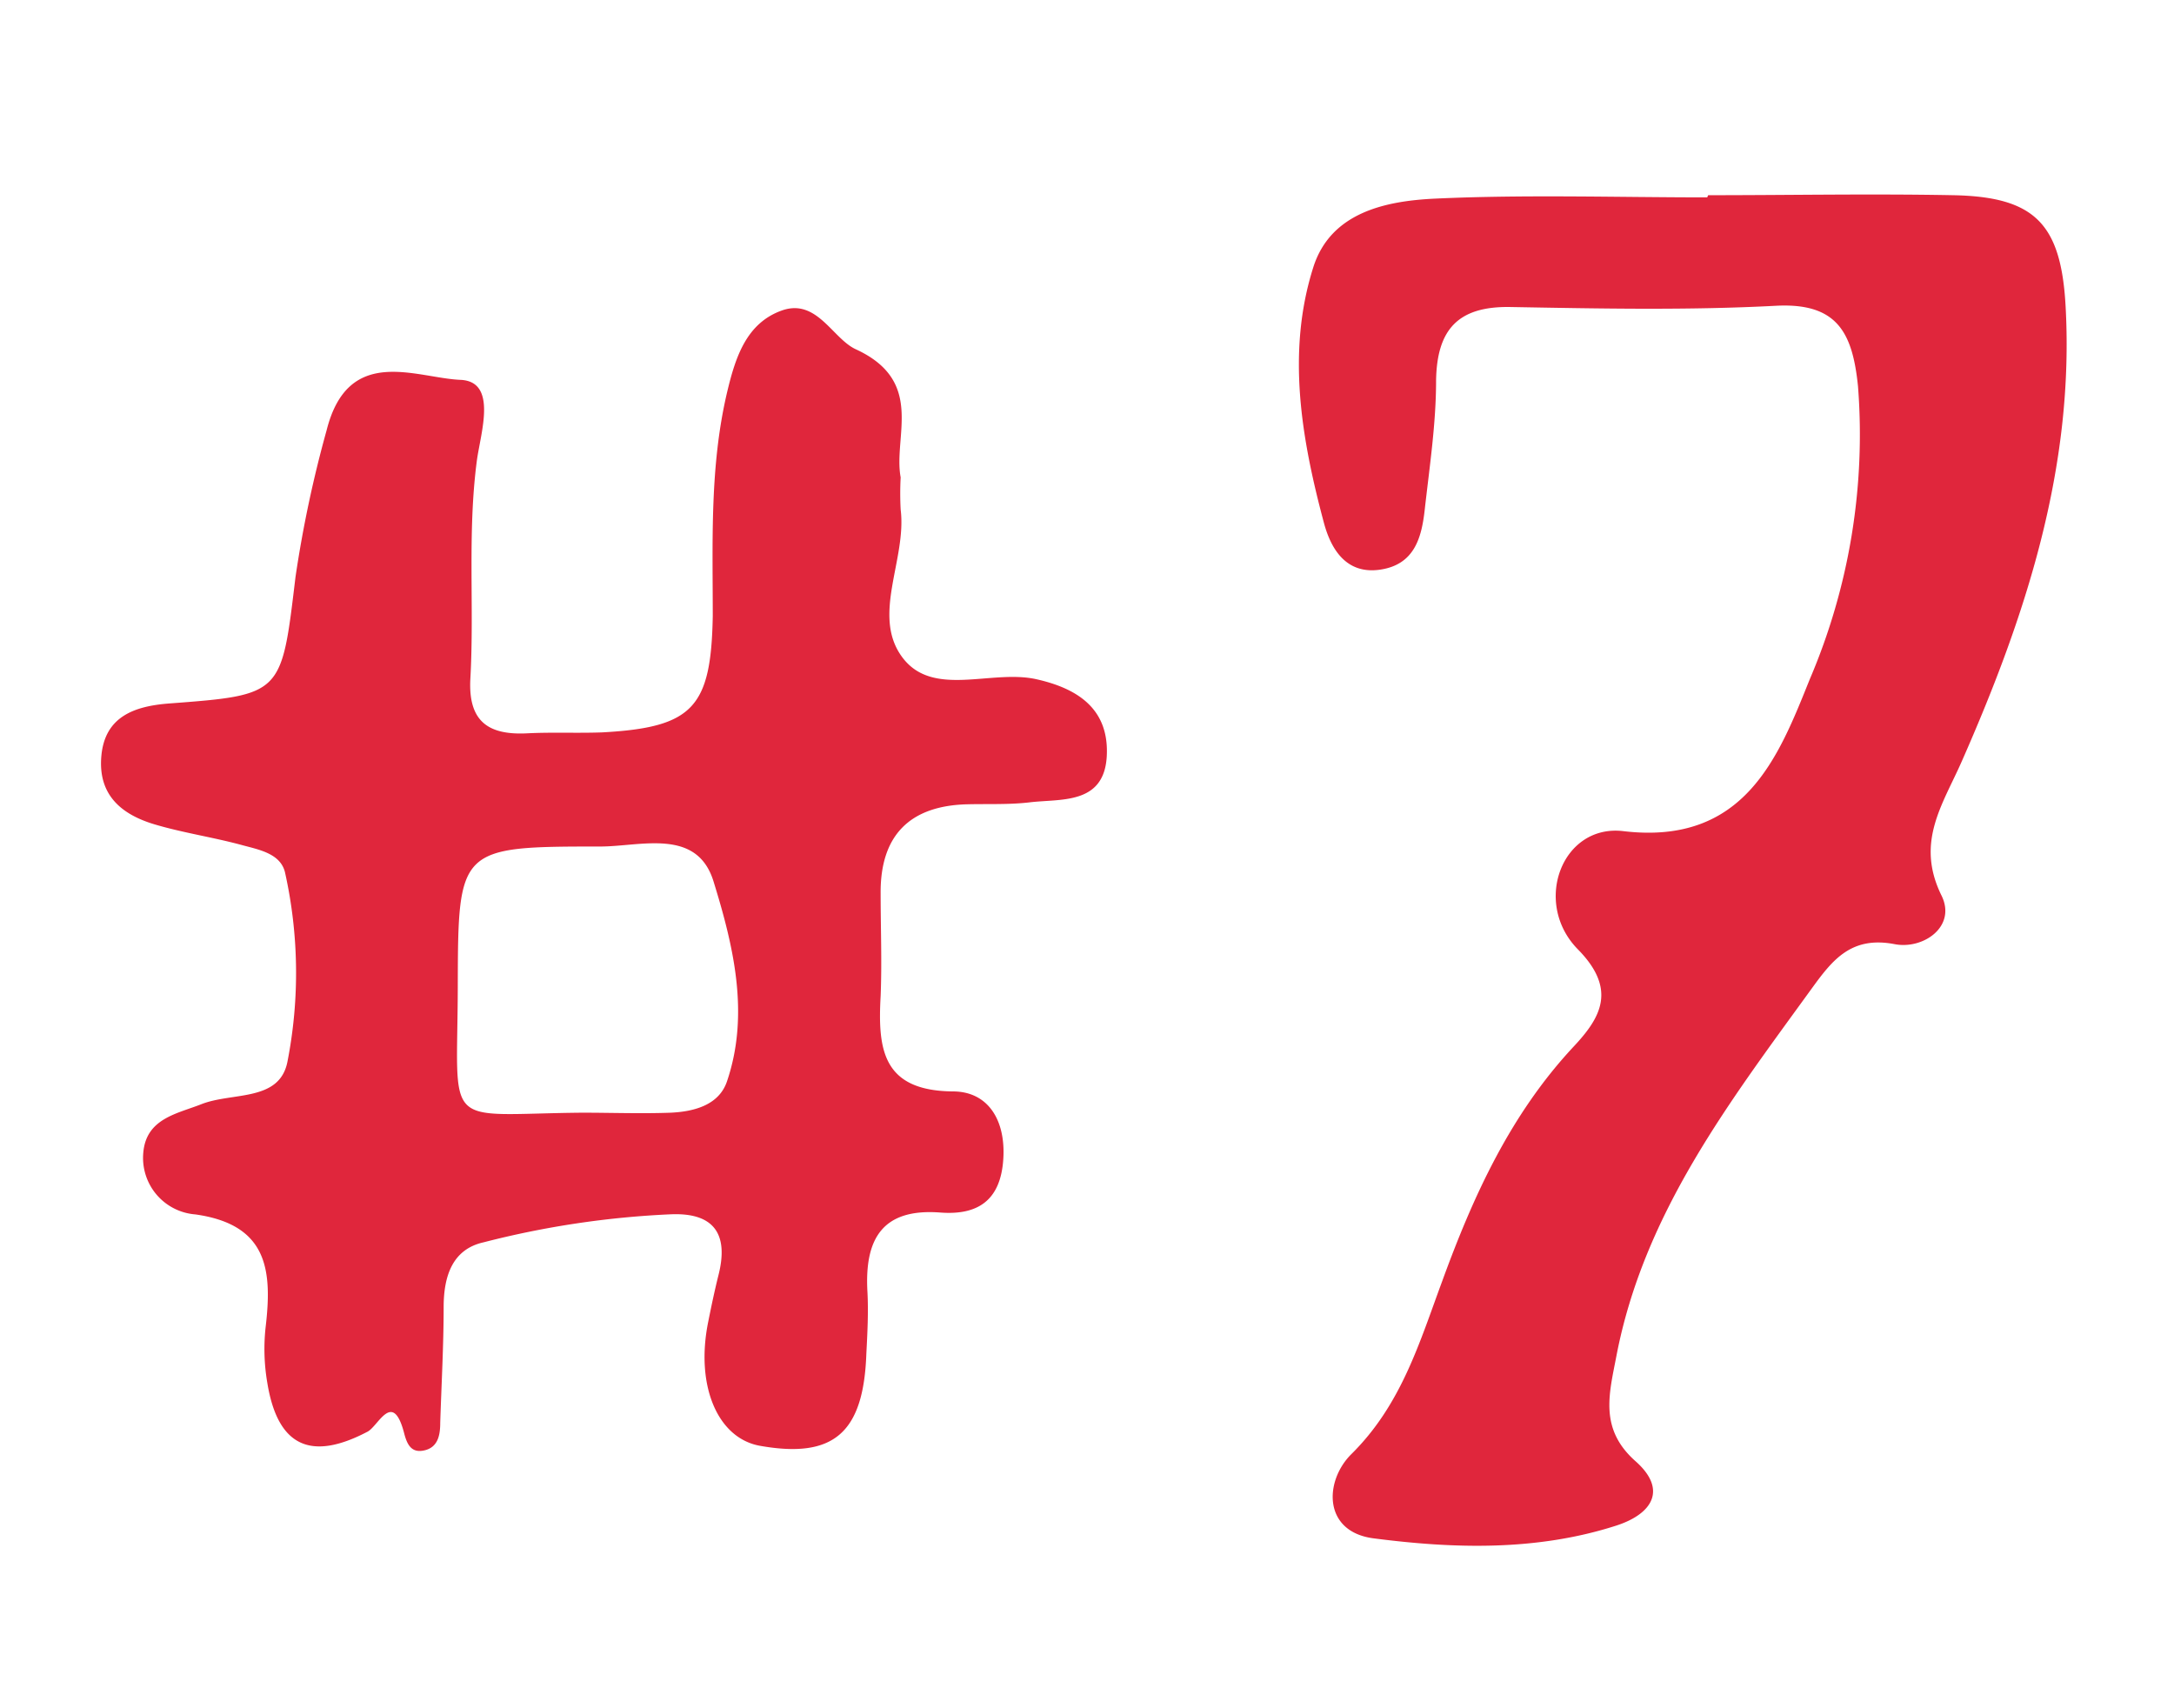 <svg xmlns="http://www.w3.org/2000/svg" viewBox="0 0 140 110"><defs><style>.cls-1{fill:#e0263c;}</style></defs><g id="Calque_3" data-name="Calque 3"><path class="cls-1" d="M58,30.74a19.68,19.68,0,0,0,0,2.07c.4,3.2-1.88,6.79.08,9.48s5.75.79,8.67,1.45c2.77.62,4.7,2,4.52,5-.2,3.11-3,2.68-5,2.93-1.3.15-2.63.09-3.94.12-3.74.08-5.65,2-5.62,5.75,0,2.21.09,4.41,0,6.61-.19,3.43.13,6.09,4.65,6.13,2.27,0,3.41,1.85,3.25,4.35-.17,2.68-1.65,3.63-4.05,3.45-3.76-.29-4.89,1.72-4.7,5.1.07,1.31,0,2.64-.07,4-.18,5.1-2.11,6.76-6.85,5.92-2.74-.49-4.17-3.89-3.33-8,.2-1,.41-2,.66-3,.66-2.62-.28-4-3-3.91A58.55,58.55,0,0,0,31.13,80c-2,.45-2.55,2.18-2.56,4.12,0,2.5-.14,5-.22,7.49,0,.75-.12,1.57-1,1.78S26.2,93,26,92.19c-.73-2.65-1.63-.37-2.33,0-3.67,1.93-5.8.94-6.46-3.17a12.91,12.91,0,0,1-.11-3.51c.44-3.69.17-6.65-4.52-7.31a3.65,3.65,0,0,1-3.35-4C9.43,72,11.45,71.71,13,71.09c2-.77,5-.14,5.51-2.72a29.74,29.74,0,0,0-.16-12.21c-.31-1.24-1.76-1.46-2.87-1.77-1.83-.49-3.73-.77-5.54-1.31-2.13-.64-3.65-1.9-3.41-4.43s2.16-3.18,4.35-3.35c7.33-.55,7.24-.57,8.15-8.15a77.11,77.11,0,0,1,2-9.43c1.39-5.55,5.77-3.38,8.62-3.26,2.41.1,1.3,3.41,1.06,5.19-.62,4.69-.16,9.38-.42,14.06-.15,2.78,1.19,3.64,3.68,3.51,1.61-.08,3.22,0,4.82-.06,5.86-.32,7-1.62,7.11-7.48,0-4.83-.2-9.68.93-14.45.53-2.22,1.23-4.41,3.5-5.23s3.28,1.8,4.78,2.49C59.59,24.55,57.51,28.09,58,30.74ZM37.5,71.65c1.9,0,3.8.07,5.69,0,1.51-.07,3.1-.49,3.62-2,1.49-4.37.41-8.78-.86-12.89-1.07-3.47-4.68-2.25-7.29-2.25-9.13,0-9.16.07-9.18,9C29.46,72.92,28.38,71.73,37.5,71.65Z"/><path class="cls-1" d="M110,12.57c5.26,0,10.52-.1,15.78,0s6.95,1.84,7.24,7.16c.57,10.41-2.59,20-6.68,29.28-1.23,2.8-3,5.21-1.32,8.64,1,2-1.15,3.5-3,3.15-2.79-.54-4,1-5.31,2.8-5.31,7.33-10.85,14.5-12.62,23.73-.47,2.45-1.11,4.68,1.23,6.76,2.06,1.82,1.11,3.39-1.24,4.15-5.13,1.65-10.45,1.49-15.62.82-3.27-.42-3.19-3.68-1.44-5.42,3.22-3.18,4.38-7.16,5.85-11.13,2-5.49,4.4-10.77,8.49-15.14,1.7-1.82,2.81-3.65.24-6.25-2.93-3-1-8.07,2.94-7.6,7.82.93,10-4.8,12-9.77a40.09,40.09,0,0,0,3.11-18.88c-.35-3.42-1.31-5.39-5.29-5.18-5.69.3-11.4.18-17.09.08-3.36-.06-4.74,1.43-4.79,4.74,0,2.77-.42,5.54-.73,8.3-.2,1.81-.66,3.54-2.86,3.87s-3.18-1.33-3.63-3c-1.45-5.42-2.42-11-.69-16.46,1.12-3.55,4.67-4.28,7.84-4.43,5.83-.27,11.69-.08,17.53-.08Z"/></g></svg>